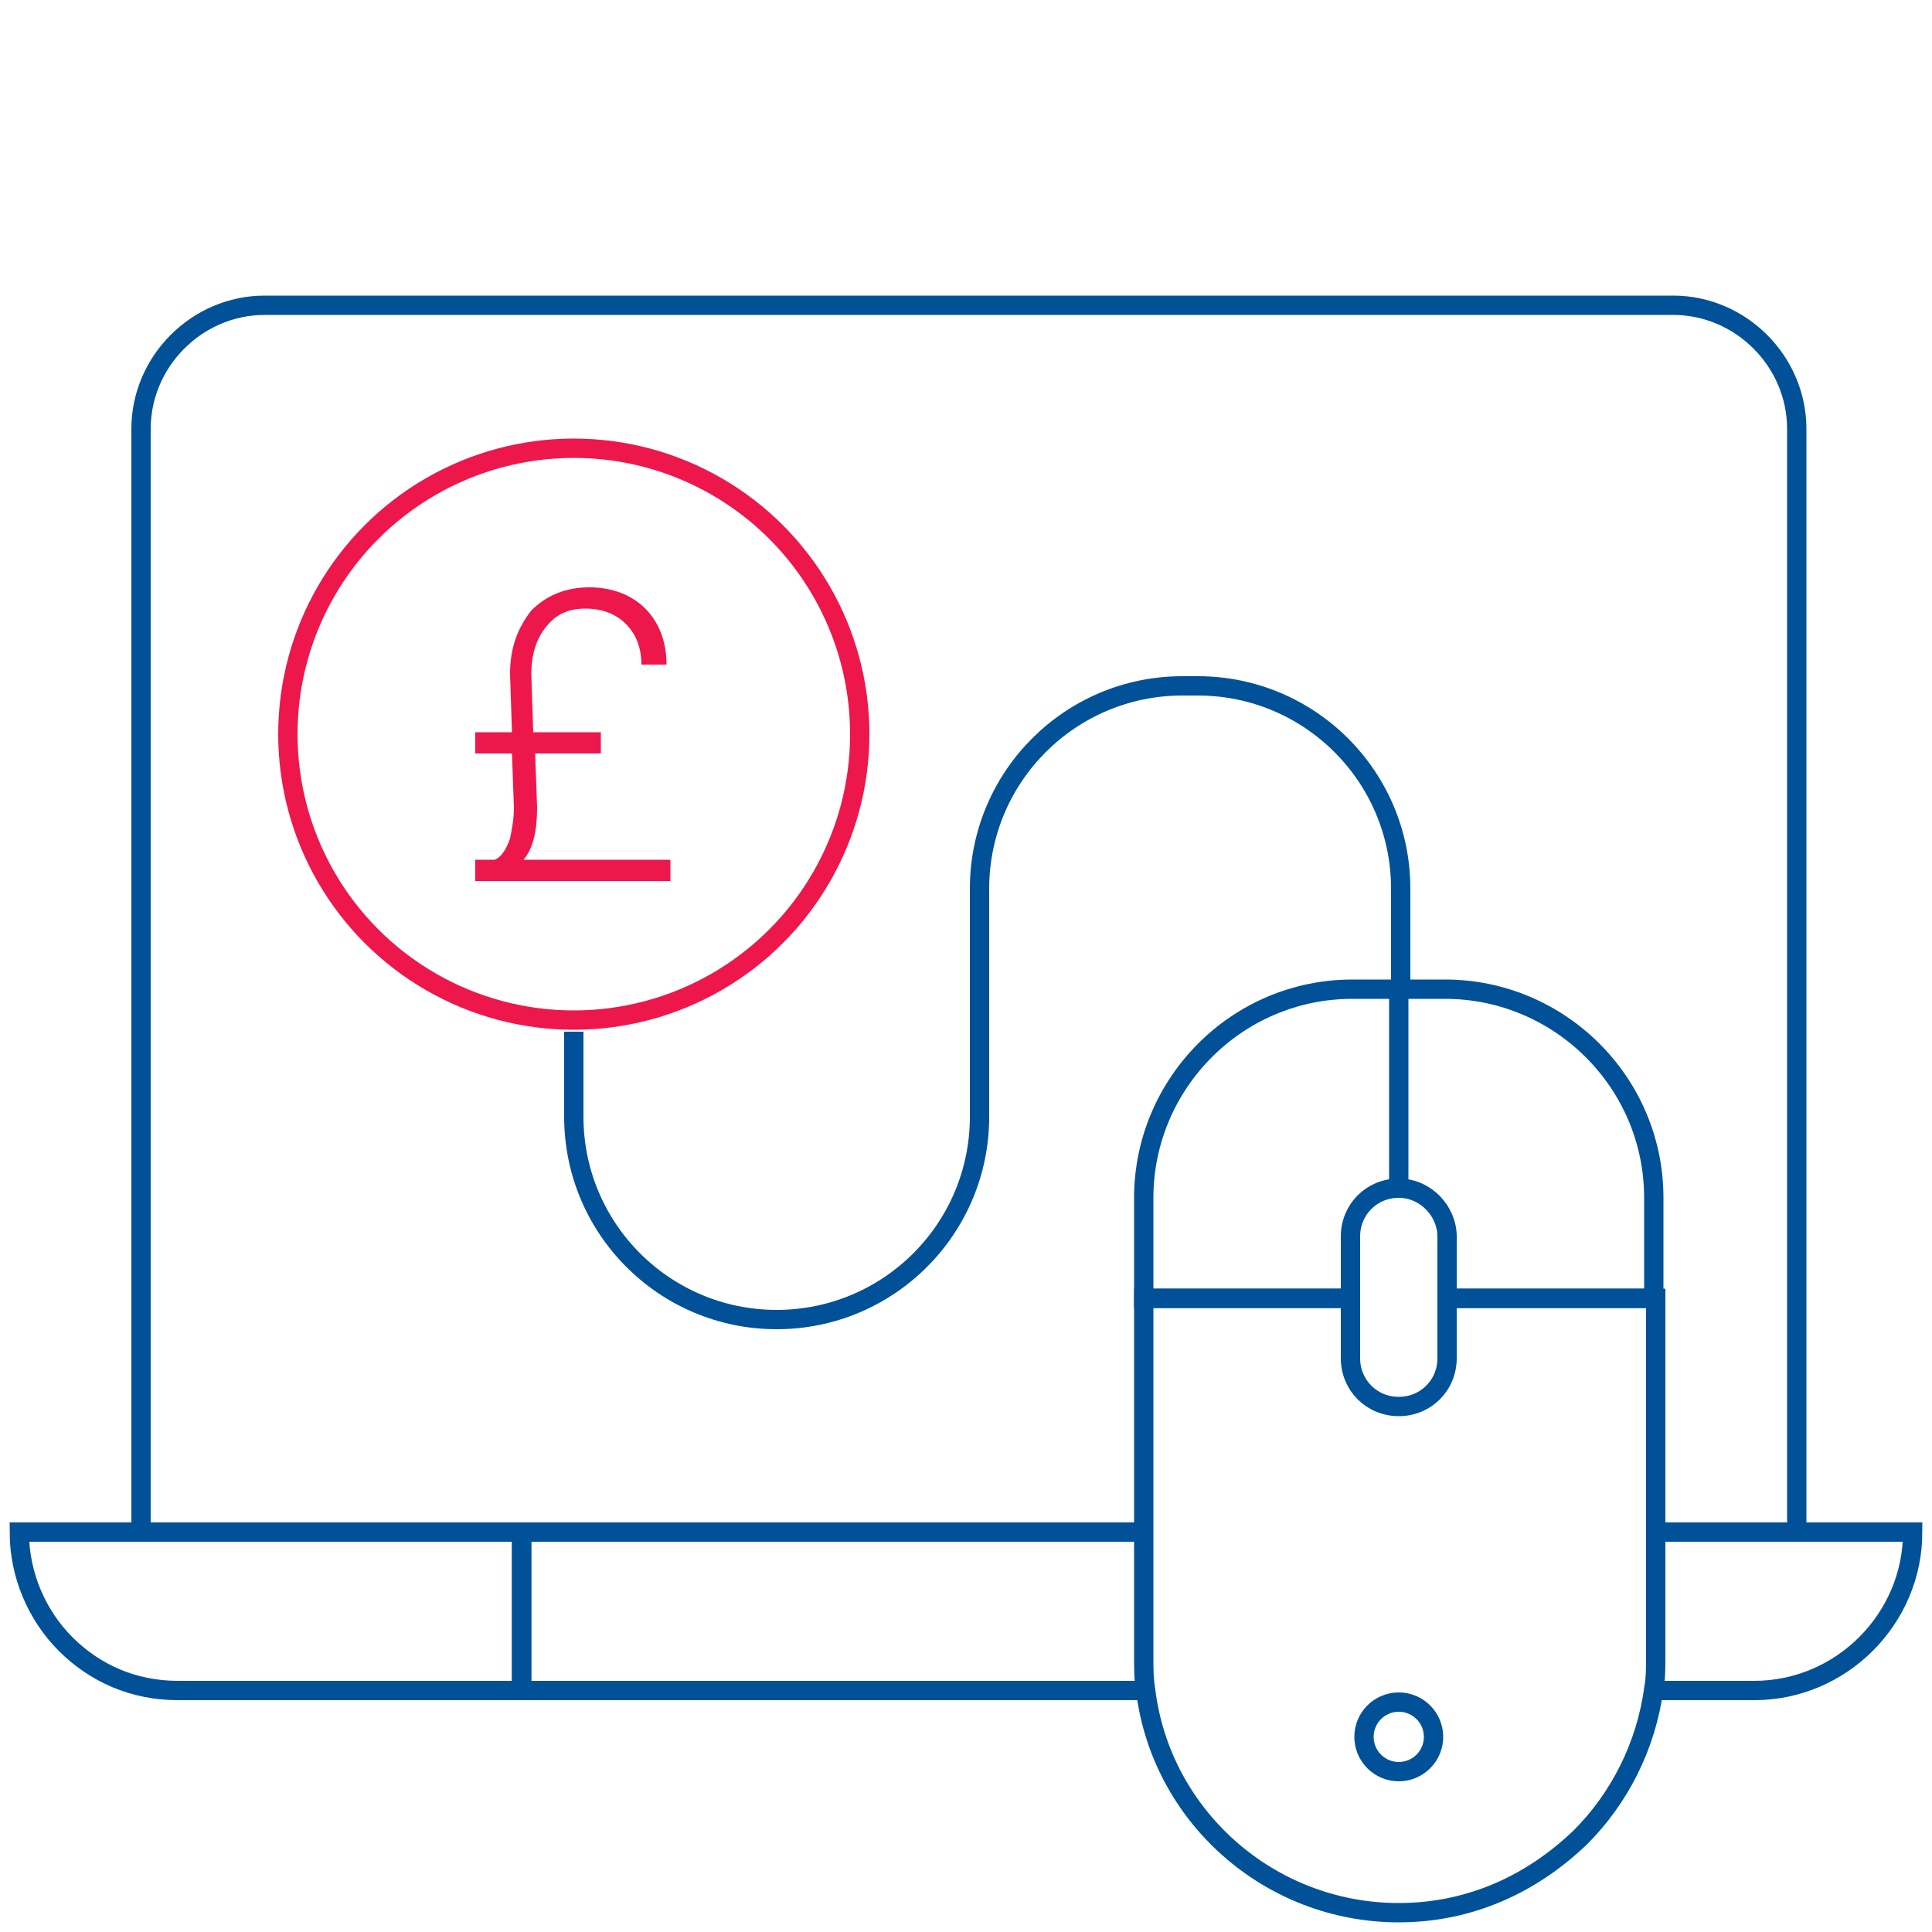 <?xml version="1.0" encoding="utf-8"?>
<!-- Generator: Adobe Illustrator 16.0.0, SVG Export Plug-In . SVG Version: 6.00 Build 0)  -->
<!DOCTYPE svg PUBLIC "-//W3C//DTD SVG 1.1//EN" "http://www.w3.org/Graphics/SVG/1.1/DTD/svg11.dtd">
<svg version="1.1" id="Layer_1" xmlns="http://www.w3.org/2000/svg" xmlns:xlink="http://www.w3.org/1999/xlink" x="0px" y="0px"
	 width="100px" height="100px" viewBox="0 0 100 100" enable-background="new 0 0 100 100" xml:space="preserve">
<g>
	<path fill="none" stroke="#005198" stroke-miterlimit="10" d="M85.6,79.3H93V22.2c0-3.5-2.9-6.4-6.4-6.4H13.7
		c-3.5,0-6.4,2.9-6.4,6.4v57.1H27h32.2"/>
	<path fill="none" stroke="#005198" stroke-miterlimit="10" d="M27,79.3v8.2H9.2c-2.3,0-4.3-0.9-5.8-2.4C1.9,83.6,1,81.5,1,79.3H27z
		"/>
	<polyline fill="none" stroke="#005198" stroke-miterlimit="10" points="59.2,79.3 27,79.3 27,87.5 59.3,87.5 	"/>
	<path fill="none" stroke="#005198" stroke-miterlimit="10" d="M85.5,87.5h5.3c4.5,0,8.2-3.7,8.2-8.2h-6h-7.4"/>
	<path fill="none" stroke="#005198" stroke-miterlimit="10" d="M70,67.2H59.2v12.1v6.5c0,0.6,0,1.1,0.1,1.7C60.1,94,65.7,99,72.4,99
		c3.7,0,6.9-1.5,9.4-3.9c2-2,3.4-4.7,3.8-7.7c0.1-0.5,0.1-1.1,0.1-1.7v-6.5V67.2H74.9"/>
	<path fill="none" stroke="#005198" stroke-miterlimit="10" d="M74.9,67.2h10.7V62c0-6-4.9-10.8-10.8-10.8h-2.4h-2.4
		c-6,0-10.8,4.9-10.8,10.8v5.2H70"/>
	<path fill="none" stroke="#005198" stroke-miterlimit="10" d="M72.4,61.5L72.4,61.5c-1.4,0-2.5,1.1-2.5,2.5v6.3
		c0,1.4,1.1,2.5,2.5,2.5l0,0c1.4,0,2.5-1.1,2.5-2.5V64C74.9,62.7,73.8,61.5,72.4,61.5z"/>
	<line fill="none" stroke="#005198" stroke-miterlimit="10" x1="72.4" y1="61.5" x2="72.4" y2="51.1"/>
	<circle fill="none" stroke="#ED174B" stroke-miterlimit="10" cx="29.7" cy="38" r="14.8"/>
	<path fill="none" stroke="#005198" stroke-miterlimit="10" d="M29.7,53.4v4.4c0,5.8,4.7,10.5,10.5,10.5l0,0
		c5.8,0,10.5-4.7,10.5-10.5V46c0-5.8,4.7-10.5,10.5-10.5h0.8c5.8,0,10.5,4.7,10.5,10.5v5.1"/>
	<g>
		<circle fill="none" stroke="#005198" stroke-miterlimit="10" cx="72.4" cy="89.9" r="1.8"/>
	</g>
	<g>
		<path fill="#ED174B" d="M27.7,39l0.1,2.8c0,1.2-0.2,2.1-0.7,2.7h7.6v1.1H24.6v-1.1h1c0.3-0.1,0.6-0.5,0.8-1.1
			c0.1-0.5,0.2-1,0.2-1.6L26.5,39h-1.9v-1.1h1.9l-0.1-3c0-1.4,0.4-2.4,1.1-3.3c0.8-0.8,1.8-1.2,3-1.2c1.2,0,2.2,0.4,2.9,1.1
			c0.7,0.7,1.1,1.7,1.1,2.9h-1.3c0-0.9-0.3-1.6-0.8-2.1s-1.2-0.8-2.1-0.8c-0.9,0-1.5,0.3-2,0.9c-0.5,0.6-0.8,1.4-0.8,2.5l0.1,3h3.5
			V39H27.7z"/>
	</g>
</g>
</svg>
